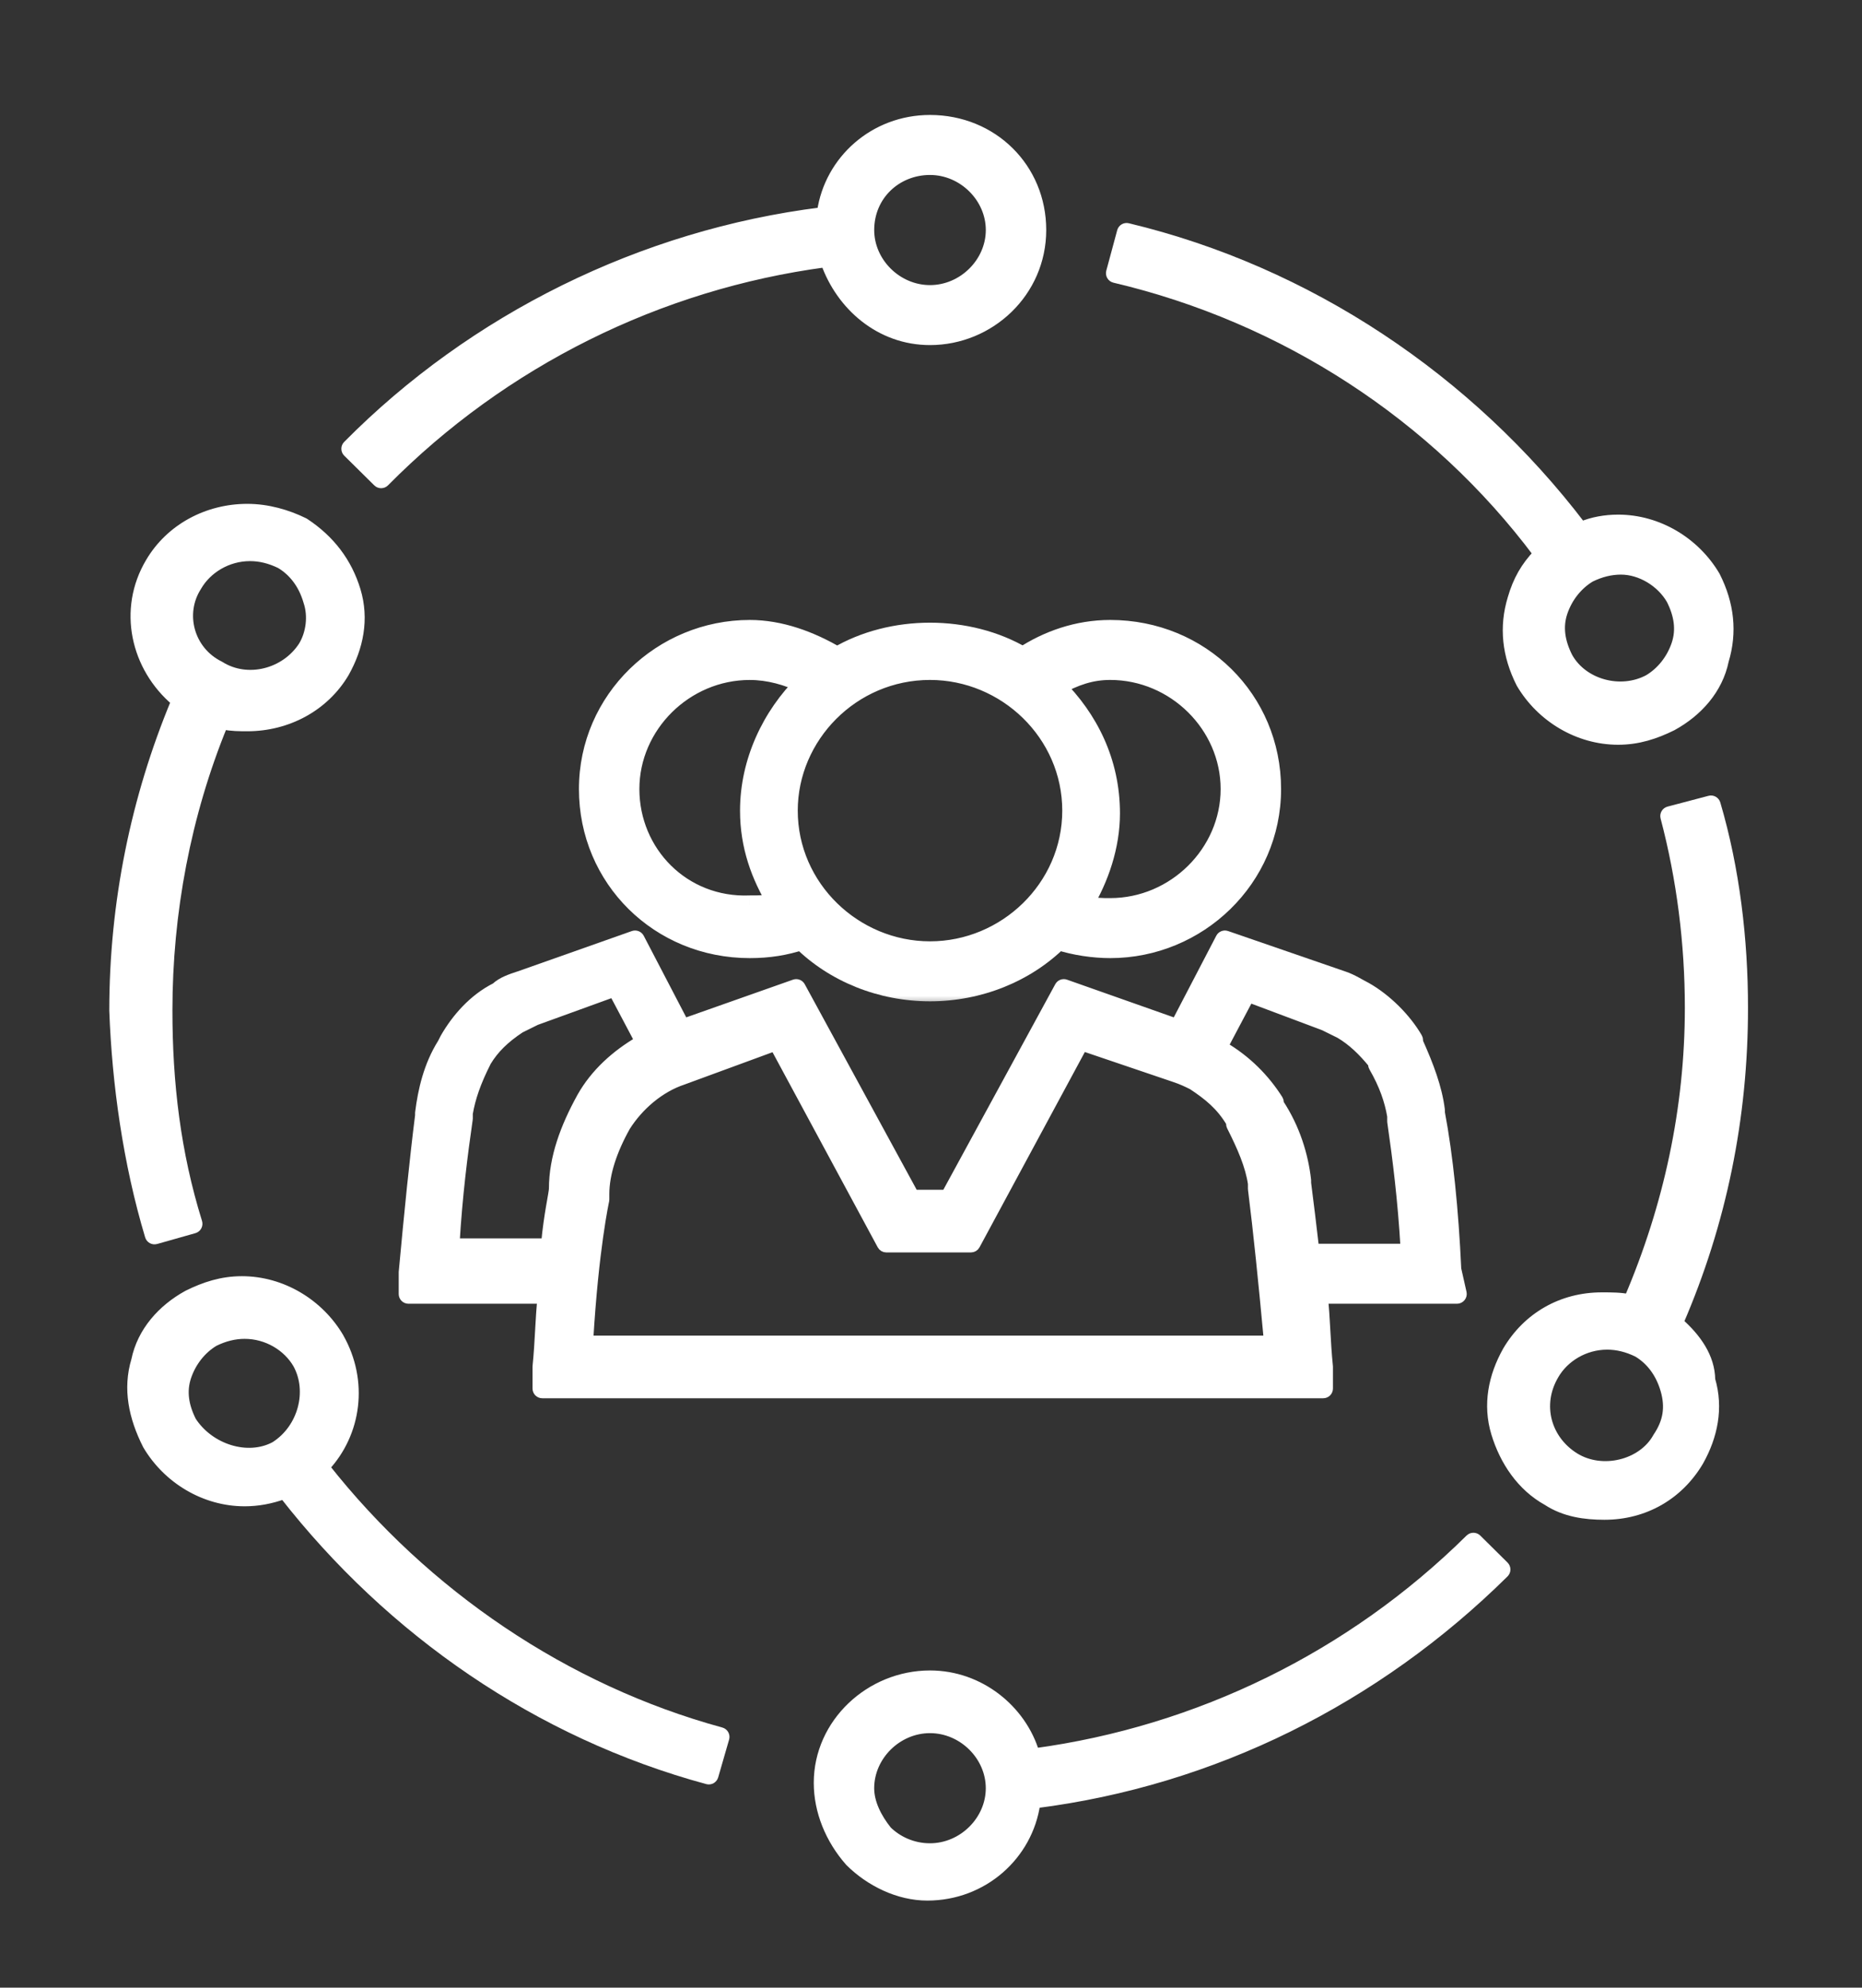 <svg width="89" height="95" viewBox="0 0 89 95" fill="none" xmlns="http://www.w3.org/2000/svg">
<rect x="0" y="0" width="89" height="95" fill="#333333" stroke="none"/>
<path d="M18.383 23.032C24.044 17.306 31.493 13.601 39.462 12.541C40.189 14.599 42.054 16.261 44.451 16.261C47.315 16.261 49.775 13.969 49.775 10.994C49.775 8.024 47.449 5.727 44.451 5.727C41.788 5.727 39.639 7.657 39.283 10.14C30.684 11.213 22.614 15.224 16.616 21.285C16.572 21.329 16.548 21.388 16.548 21.45C16.549 21.512 16.573 21.571 16.617 21.614L18.054 23.034C18.145 23.125 18.293 23.124 18.383 23.032ZM44.452 8.13C46.023 8.13 47.352 9.448 47.352 10.994C47.352 12.541 46.023 13.859 44.452 13.859C42.882 13.859 41.553 12.541 41.553 10.994C41.553 9.325 42.875 8.13 44.452 8.13Z" fill="white" stroke="white" stroke-width="0.465" stroke-linejoin="round"/>
<path d="M8.009 48.295C8.009 43.618 8.891 38.941 10.654 34.633C11.041 34.718 11.484 34.718 11.804 34.718L11.823 34.718C13.726 34.718 15.502 33.776 16.461 32.151L16.461 32.151L16.463 32.147C17.139 30.944 17.419 29.587 17.005 28.222C16.597 26.877 15.779 25.801 14.561 24.998C14.553 24.992 14.545 24.988 14.536 24.983C13.727 24.583 12.779 24.314 11.823 24.314C9.92 24.314 8.143 25.255 7.185 26.881C5.845 29.132 6.475 31.892 8.409 33.523C6.482 38.153 5.456 43.161 5.456 48.296H5.455L5.456 48.305C5.586 51.805 6.11 55.568 7.161 59.075C7.198 59.197 7.325 59.267 7.447 59.232C7.449 59.232 7.451 59.231 7.453 59.231L9.275 58.716C9.335 58.699 9.386 58.658 9.416 58.603C9.446 58.548 9.452 58.483 9.434 58.423C8.398 55.094 8.009 51.762 8.009 48.295ZM14.731 28.741L14.731 28.741L14.734 28.751C14.972 29.456 14.853 30.287 14.496 30.877C13.645 32.196 11.829 32.666 10.51 31.836C10.503 31.832 10.496 31.828 10.489 31.824C9.046 31.11 8.57 29.33 9.407 28.029C9.41 28.024 9.412 28.02 9.414 28.016C9.896 27.185 10.863 26.586 11.952 26.586C12.432 26.586 12.916 26.704 13.408 26.945C14.003 27.302 14.486 27.895 14.731 28.741Z" fill="white" stroke="white" stroke-width="0.465" stroke-linejoin="round"/>
<path d="M15.525 70.124C17.044 68.496 17.391 66.018 16.201 63.927L16.202 63.927L16.2 63.923C15.247 62.308 13.476 61.228 11.562 61.228C10.6 61.228 9.781 61.5 8.978 61.897L8.978 61.897L8.969 61.902C7.754 62.57 6.787 63.649 6.506 65.018C6.096 66.381 6.379 67.731 7.046 69.052C7.048 69.056 7.051 69.061 7.053 69.065C8.007 70.681 9.777 71.761 11.692 71.761C12.321 71.761 12.948 71.646 13.571 71.419C18.682 77.971 25.731 82.854 33.819 85.047C33.942 85.08 34.068 85.009 34.104 84.887L34.626 83.08C34.643 83.02 34.636 82.956 34.605 82.901C34.575 82.847 34.523 82.807 34.463 82.791C27.009 80.757 20.316 76.202 15.525 70.124ZM13.142 69.132C11.834 69.832 10.014 69.253 9.154 67.927C8.786 67.195 8.676 66.49 8.911 65.794C9.154 65.073 9.638 64.475 10.237 64.117C10.728 63.876 11.212 63.758 11.692 63.758C12.782 63.758 13.749 64.357 14.231 65.189C14.948 66.493 14.473 68.29 13.142 69.132Z" fill="white" stroke="white" stroke-width="0.465" stroke-linejoin="round"/>
<path d="M70.59 73.557C70.499 73.468 70.353 73.468 70.262 73.557C64.604 79.152 57.288 82.731 49.452 83.791C48.833 81.72 46.836 80.072 44.453 80.072C41.593 80.072 39.129 82.36 39.129 85.21C39.129 86.563 39.676 87.907 40.623 88.978C40.627 88.982 40.63 88.986 40.634 88.989C41.582 89.927 42.943 90.606 44.322 90.606C46.985 90.606 49.134 88.677 49.49 86.193C57.957 85.122 65.768 81.237 71.894 75.179C71.938 75.135 71.963 75.076 71.963 75.014C71.963 74.952 71.938 74.892 71.894 74.848L70.59 73.557ZM44.452 88.332C44.451 88.332 44.45 88.332 44.448 88.332C43.608 88.332 42.888 87.977 42.406 87.505C41.905 86.882 41.552 86.163 41.552 85.468C41.552 83.921 42.881 82.603 44.452 82.603C46.022 82.603 47.351 83.921 47.351 85.468C47.351 87.014 46.022 88.332 44.452 88.332Z" fill="white" stroke="white" stroke-width="0.465" stroke-linejoin="round"/>
<path d="M73.514 26.462C72.918 27.088 72.545 27.737 72.292 28.61C71.882 29.962 72.022 31.314 72.699 32.654C72.701 32.658 72.704 32.663 72.706 32.667C73.659 34.283 75.43 35.363 77.344 35.363C78.306 35.363 79.125 35.09 79.928 34.693L79.928 34.693L79.936 34.688C81.152 34.02 82.119 32.942 82.4 31.573C82.806 30.224 82.666 28.875 81.99 27.538C81.987 27.534 81.985 27.529 81.983 27.525C81.029 25.909 79.259 24.829 77.344 24.829C76.734 24.829 76.115 24.938 75.59 25.16C70.212 18.097 62.513 12.96 53.904 10.897C53.782 10.867 53.658 10.941 53.625 11.062L53.103 12.998C53.087 13.059 53.096 13.124 53.128 13.178C53.16 13.232 53.213 13.271 53.275 13.285C61.38 15.194 68.59 19.879 73.514 26.462ZM77.475 27.231C78.428 27.231 79.396 27.824 79.88 28.659C80.25 29.392 80.36 30.099 80.125 30.796C79.882 31.518 79.397 32.117 78.796 32.475C77.466 33.189 75.658 32.704 74.939 31.407C74.568 30.673 74.458 29.965 74.693 29.267C74.936 28.547 75.42 27.949 76.019 27.59C76.51 27.349 76.995 27.231 77.475 27.231Z" fill="white" stroke="white" stroke-width="0.465" stroke-linejoin="round"/>
<path d="M82.004 38.42C81.968 38.299 81.843 38.228 81.721 38.261L79.763 38.777C79.704 38.792 79.653 38.831 79.622 38.885C79.591 38.938 79.582 39.001 79.598 39.061C80.376 42.01 80.765 45.087 80.765 48.166C80.765 52.97 79.756 57.651 77.861 62.086C77.471 62.001 77.01 62.001 76.586 62.001H76.56C74.65 62.001 73.008 62.948 72.052 64.568L72.052 64.568L72.05 64.573C71.374 65.775 71.094 67.132 71.508 68.497C71.912 69.827 72.724 71.044 73.96 71.727C74.797 72.275 75.761 72.405 76.691 72.405C78.6 72.405 80.242 71.458 81.198 69.838L81.198 69.838L81.2 69.834C81.871 68.641 82.152 67.296 81.752 65.942C81.738 64.876 81.093 63.963 80.235 63.203C82.291 58.445 83.319 53.431 83.319 48.166C83.319 44.922 82.925 41.543 82.004 38.42ZM74.281 65.709L74.282 65.707C74.762 64.875 75.73 64.274 76.821 64.274C77.301 64.274 77.785 64.392 78.277 64.633C78.872 64.99 79.355 65.583 79.6 66.429C79.841 67.265 79.723 67.968 79.238 68.687C79.234 68.694 79.23 68.7 79.226 68.707C78.51 70.002 76.576 70.488 75.248 69.653C73.913 68.813 73.434 67.143 74.281 65.709Z" fill="white" stroke="white" stroke-width="0.465" stroke-linejoin="round"/>
<mask id="path-7-outside-1_4583_2650" maskUnits="userSpaceOnUse" x="27.137" y="29.097" width="35" height="19" fill="black">
<rect fill="white" x="27.137" y="29.097" width="35" height="19"/>
<path d="M44.453 30.226C42.886 30.226 41.32 30.613 40.015 31.388C38.709 30.613 37.273 30.097 35.838 30.097C31.661 30.097 28.137 33.452 28.137 37.712C28.137 41.971 31.53 45.327 35.838 45.327C36.752 45.327 37.535 45.198 38.318 44.94C39.885 46.489 42.103 47.392 44.453 47.392C46.802 47.392 49.02 46.489 50.587 44.94C51.37 45.198 52.283 45.327 53.067 45.327C57.244 45.327 60.768 41.972 60.768 37.712C60.768 33.453 57.375 30.097 53.067 30.097C51.501 30.097 50.065 30.613 48.89 31.388C47.585 30.613 46.019 30.226 44.453 30.226ZM30.095 37.712C30.095 34.614 32.706 32.033 35.838 32.033C36.752 32.033 37.665 32.291 38.448 32.679C36.882 34.228 35.838 36.422 35.838 38.745C35.838 40.423 36.36 41.842 37.143 43.133C36.752 43.263 36.36 43.263 35.838 43.263C32.575 43.392 30.095 40.809 30.095 37.712V37.712ZM44.453 45.456C40.798 45.456 37.665 42.487 37.665 38.744C37.665 35.13 40.667 32.032 44.453 32.032C48.107 32.032 51.24 35.001 51.24 38.744C51.24 42.488 48.107 45.456 44.453 45.456ZM53.067 32.033C56.199 32.033 58.81 34.614 58.81 37.712C58.81 40.809 56.199 43.391 53.067 43.391C52.675 43.391 52.284 43.391 51.761 43.261C52.544 41.97 53.067 40.422 53.067 38.873C53.067 36.42 52.023 34.356 50.457 32.807C51.37 32.291 52.153 32.033 53.067 32.033V32.033Z"/>
</mask>
<path d="M44.453 30.226C42.886 30.226 41.32 30.613 40.015 31.388C38.709 30.613 37.273 30.097 35.838 30.097C31.661 30.097 28.137 33.452 28.137 37.712C28.137 41.971 31.53 45.327 35.838 45.327C36.752 45.327 37.535 45.198 38.318 44.94C39.885 46.489 42.103 47.392 44.453 47.392C46.802 47.392 49.02 46.489 50.587 44.94C51.37 45.198 52.283 45.327 53.067 45.327C57.244 45.327 60.768 41.972 60.768 37.712C60.768 33.453 57.375 30.097 53.067 30.097C51.501 30.097 50.065 30.613 48.89 31.388C47.585 30.613 46.019 30.226 44.453 30.226ZM30.095 37.712C30.095 34.614 32.706 32.033 35.838 32.033C36.752 32.033 37.665 32.291 38.448 32.679C36.882 34.228 35.838 36.422 35.838 38.745C35.838 40.423 36.36 41.842 37.143 43.133C36.752 43.263 36.36 43.263 35.838 43.263C32.575 43.392 30.095 40.809 30.095 37.712V37.712ZM44.453 45.456C40.798 45.456 37.665 42.487 37.665 38.744C37.665 35.13 40.667 32.032 44.453 32.032C48.107 32.032 51.24 35.001 51.24 38.744C51.24 42.488 48.107 45.456 44.453 45.456ZM53.067 32.033C56.199 32.033 58.81 34.614 58.81 37.712C58.81 40.809 56.199 43.391 53.067 43.391C52.675 43.391 52.284 43.391 51.761 43.261C52.544 41.97 53.067 40.422 53.067 38.873C53.067 36.42 52.023 34.356 50.457 32.807C51.37 32.291 52.153 32.033 53.067 32.033V32.033Z" fill="white"/>
<path d="M40.015 31.388L39.777 31.788C39.924 31.875 40.106 31.875 40.252 31.788L40.015 31.388ZM38.318 44.94L38.645 44.609C38.521 44.486 38.339 44.443 38.172 44.498L38.318 44.94ZM50.587 44.94L50.733 44.498C50.567 44.443 50.384 44.486 50.26 44.609L50.587 44.94ZM48.89 31.388L48.653 31.788C48.806 31.879 48.998 31.874 49.147 31.776L48.89 31.388ZM44.453 29.761C44.195 29.761 43.987 29.969 43.987 30.226C43.987 30.483 44.195 30.691 44.453 30.691V29.761ZM29.63 37.712C29.63 37.969 29.838 38.177 30.095 38.177C30.352 38.177 30.561 37.969 30.561 37.712H29.63ZM38.448 32.679L38.775 33.01C38.882 32.904 38.931 32.753 38.907 32.605C38.884 32.456 38.789 32.328 38.654 32.261L38.448 32.679ZM37.143 43.133L37.289 43.575C37.424 43.531 37.531 43.428 37.58 43.294C37.629 43.161 37.615 43.013 37.541 42.892L37.143 43.133ZM35.838 43.263V42.797C35.832 42.797 35.826 42.797 35.819 42.798L35.838 43.263ZM30.561 37.712C30.561 37.455 30.352 37.247 30.095 37.247C29.838 37.247 29.63 37.455 29.63 37.712H30.561ZM53.067 32.033H52.602C52.602 32.29 52.81 32.498 53.067 32.498V32.033ZM51.761 43.261L51.364 43.02C51.287 43.147 51.275 43.302 51.331 43.439C51.388 43.576 51.506 43.678 51.65 43.713L51.761 43.261ZM50.457 32.807L50.228 32.401C50.101 32.473 50.015 32.6 49.995 32.745C49.976 32.89 50.026 33.035 50.129 33.138L50.457 32.807ZM53.067 32.033H53.532C53.532 31.776 53.324 31.568 53.067 31.568V32.033ZM44.453 29.761C42.812 29.761 41.163 30.166 39.777 30.987L40.252 31.788C41.477 31.061 42.959 30.691 44.453 30.691V29.761ZM40.252 30.987C38.901 30.186 37.383 29.631 35.838 29.631V30.562C37.164 30.562 38.517 31.041 39.777 31.788L40.252 30.987ZM35.838 29.631C31.414 29.631 27.672 33.185 27.672 37.712H28.602C28.602 33.719 31.908 30.562 35.838 30.562V29.631ZM27.672 37.712C27.672 42.233 31.278 45.793 35.838 45.793V44.862C31.782 44.862 28.602 41.709 28.602 37.712H27.672ZM35.838 45.793C36.8 45.793 37.632 45.656 38.464 45.382L38.172 44.498C37.437 44.74 36.703 44.862 35.838 44.862V45.793ZM37.991 45.271C39.648 46.91 41.986 47.858 44.453 47.858V46.927C42.22 46.927 40.121 46.068 38.645 44.609L37.991 45.271ZM44.453 47.858C46.919 47.858 49.257 46.91 50.914 45.271L50.26 44.609C48.784 46.068 46.685 46.927 44.453 46.927V47.858ZM50.441 45.382C51.276 45.657 52.239 45.793 53.067 45.793V44.862C52.328 44.862 51.464 44.739 50.733 44.498L50.441 45.382ZM53.067 45.793C57.491 45.793 61.233 42.239 61.233 37.712H60.302C60.302 41.705 56.997 44.862 53.067 44.862V45.793ZM61.233 37.712C61.233 33.191 57.627 29.631 53.067 29.631V30.562C57.123 30.562 60.302 33.715 60.302 37.712H61.233ZM53.067 29.631C51.397 29.631 49.874 30.181 48.634 30.999L49.147 31.776C50.256 31.044 51.604 30.562 53.067 30.562V29.631ZM49.128 30.987C47.742 30.166 46.093 29.761 44.453 29.761V30.691C45.945 30.691 47.427 31.061 48.653 31.788L49.128 30.987ZM30.561 37.712C30.561 34.876 32.958 32.499 35.838 32.499V31.568C32.453 31.568 29.63 34.352 29.63 37.712H30.561ZM35.838 32.499C36.667 32.499 37.51 32.734 38.242 33.096L38.654 32.261C37.82 31.849 36.836 31.568 35.838 31.568V32.499ZM38.121 32.348C36.476 33.974 35.372 36.283 35.372 38.745H36.303C36.303 36.56 37.287 34.481 38.775 33.01L38.121 32.348ZM35.372 38.745C35.372 40.527 35.929 42.03 36.745 43.375L37.541 42.892C36.791 41.655 36.303 40.318 36.303 38.745H35.372ZM36.997 42.691C36.69 42.793 36.377 42.797 35.838 42.797V43.728C36.344 43.728 36.813 43.732 37.289 43.575L36.997 42.691ZM35.819 42.798C32.834 42.916 30.561 40.558 30.561 37.712H29.63C29.63 41.061 32.317 43.867 35.856 43.728L35.819 42.798ZM29.63 37.712V37.712H30.561V37.712H29.63ZM44.453 44.991C41.044 44.991 38.131 42.22 38.131 38.744H37.2C37.2 42.755 40.551 45.921 44.453 45.921V44.991ZM38.131 38.744C38.131 35.386 40.925 32.498 44.453 32.498V31.567C40.409 31.567 37.2 34.874 37.2 38.744H38.131ZM44.453 32.498C47.861 32.498 50.774 35.269 50.774 38.744H51.705C51.705 34.733 48.354 31.567 44.453 31.567V32.498ZM50.774 38.744C50.774 42.22 47.861 44.991 44.453 44.991V45.921C48.354 45.921 51.705 42.755 51.705 38.744H50.774ZM53.067 32.498C55.947 32.498 58.344 34.876 58.344 37.712H59.275C59.275 34.352 56.452 31.568 53.067 31.568V32.498ZM58.344 37.712C58.344 40.547 55.947 42.925 53.067 42.925V43.856C56.452 43.856 59.275 41.071 59.275 37.712H58.344ZM53.067 42.925C52.679 42.925 52.337 42.924 51.873 42.809L51.65 43.713C52.231 43.857 52.671 43.856 53.067 43.856V42.925ZM52.16 43.503C52.977 42.154 53.532 40.523 53.532 38.873H52.602C52.602 40.321 52.111 41.787 51.364 43.02L52.16 43.503ZM53.532 38.873C53.532 36.278 52.425 34.099 50.784 32.476L50.129 33.138C51.621 34.612 52.602 36.562 52.602 38.873H53.532ZM50.686 33.212C51.552 32.723 52.256 32.498 53.067 32.498V31.568C52.05 31.568 51.188 31.859 50.228 32.401L50.686 33.212ZM52.602 32.033V32.033H53.532V32.033H52.602Z" fill="white" mask="url(#path-7-outside-1_4583_2650)"/>
<path d="M19.523 62.08H25.918C25.871 62.527 25.844 62.995 25.816 63.479C25.814 63.513 25.813 63.546 25.811 63.579C25.78 64.131 25.748 64.706 25.687 65.308C25.686 65.316 25.686 65.324 25.686 65.332V66.364C25.686 66.493 25.79 66.597 25.918 66.597H63.247C63.376 66.597 63.48 66.493 63.48 66.364V65.332C63.48 65.324 63.479 65.316 63.479 65.308C63.417 64.703 63.385 64.125 63.354 63.571L63.349 63.479C63.322 62.995 63.294 62.527 63.247 62.08H69.643C69.713 62.08 69.78 62.047 69.824 61.992C69.868 61.937 69.885 61.865 69.87 61.796L69.613 60.655C69.482 57.827 69.222 55.249 68.831 53.178V53.071C68.831 53.061 68.831 53.051 68.829 53.041C68.696 51.987 68.301 50.941 67.787 49.794V49.714C67.787 49.673 67.777 49.633 67.756 49.598C67.213 48.658 66.269 47.725 65.32 47.188L65.32 47.188L65.309 47.182C65.234 47.145 65.153 47.1 65.06 47.048C64.994 47.011 64.923 46.971 64.843 46.928C64.66 46.829 64.451 46.725 64.236 46.654C64.235 46.654 64.235 46.654 64.234 46.654L58.624 44.719C58.515 44.681 58.395 44.729 58.342 44.831L56.217 48.911L50.925 47.043C50.818 47.005 50.698 47.051 50.644 47.151L45.228 57.097H43.677L38.261 47.151C38.207 47.051 38.087 47.005 37.98 47.043L32.688 48.911L30.562 44.831C30.508 44.729 30.387 44.681 30.278 44.719L24.799 46.655C24.79 46.657 24.781 46.66 24.772 46.663C24.413 46.782 23.993 46.92 23.694 47.199C22.613 47.744 21.811 48.678 21.279 49.598L21.279 49.598L21.273 49.609L21.147 49.857C20.472 50.929 20.207 52.126 20.075 53.17C20.074 53.18 20.073 53.19 20.073 53.199V53.314C19.812 55.381 19.552 57.96 19.291 60.793C19.291 60.8 19.29 60.807 19.29 60.815V61.847C19.29 61.975 19.395 62.08 19.523 62.08ZM22.367 53.458V53.219C22.494 52.482 22.744 51.736 23.252 50.732C23.619 50.129 24.11 49.64 24.861 49.143C24.991 49.078 25.117 49.016 25.243 48.954C25.367 48.892 25.491 48.831 25.619 48.768L29.332 47.421L30.567 49.753C29.446 50.406 28.446 51.3 27.805 52.441L27.804 52.443C27.012 53.878 26.47 55.338 26.47 56.814C26.47 56.855 26.457 56.947 26.43 57.11C26.418 57.18 26.404 57.258 26.389 57.346L26.384 57.378C26.366 57.478 26.346 57.59 26.326 57.711C26.251 58.154 26.163 58.732 26.098 59.421L21.735 59.42C21.871 57.141 22.117 55.202 22.364 53.491C22.366 53.48 22.367 53.469 22.367 53.458ZM28.123 64.067C28.253 61.873 28.44 60.218 28.597 59.104C28.678 58.527 28.751 58.094 28.803 57.807C28.829 57.663 28.85 57.556 28.865 57.485C28.872 57.449 28.878 57.423 28.881 57.406L28.886 57.386L28.887 57.382L28.887 57.381L28.887 57.381L28.887 57.381L28.887 57.381C28.891 57.364 28.892 57.347 28.892 57.33V57.072C28.892 56.096 29.264 54.976 29.904 53.835C30.533 52.843 31.534 51.981 32.648 51.614L32.648 51.614L32.655 51.611L37.034 50.003L42.159 59.506C42.199 59.581 42.278 59.628 42.364 59.628H46.41C46.495 59.628 46.574 59.581 46.614 59.506L51.742 49.998L56.123 51.484L56.125 51.485C56.495 51.607 56.741 51.727 56.996 51.854C57.745 52.349 58.349 52.83 58.837 53.651V53.717C58.837 53.753 58.846 53.789 58.862 53.822C59.379 54.845 59.754 55.715 59.881 56.573V56.814C59.881 56.824 59.881 56.834 59.883 56.843C60.135 58.843 60.388 61.329 60.641 64.067L28.123 64.067ZM67.177 59.678H62.818C62.69 58.552 62.563 57.546 62.436 56.541V56.426C62.436 56.417 62.436 56.409 62.435 56.4C62.303 55.227 61.912 53.923 61.131 52.741V52.682C61.131 52.639 61.118 52.595 61.095 52.558C60.459 51.554 59.584 50.667 58.468 50.011L59.702 47.68L63.285 49.024C63.41 49.086 63.54 49.15 63.669 49.214C63.797 49.278 63.925 49.341 64.049 49.402C64.645 49.757 65.132 50.229 65.624 50.83V50.876C65.624 50.917 65.635 50.957 65.656 50.992C66.16 51.865 66.411 52.608 66.538 53.348V53.587C66.538 53.598 66.539 53.609 66.54 53.62C66.792 55.363 67.043 57.343 67.177 59.678Z" fill="white" stroke="white" stroke-width="0.465" stroke-linejoin="round"/>
</svg>
